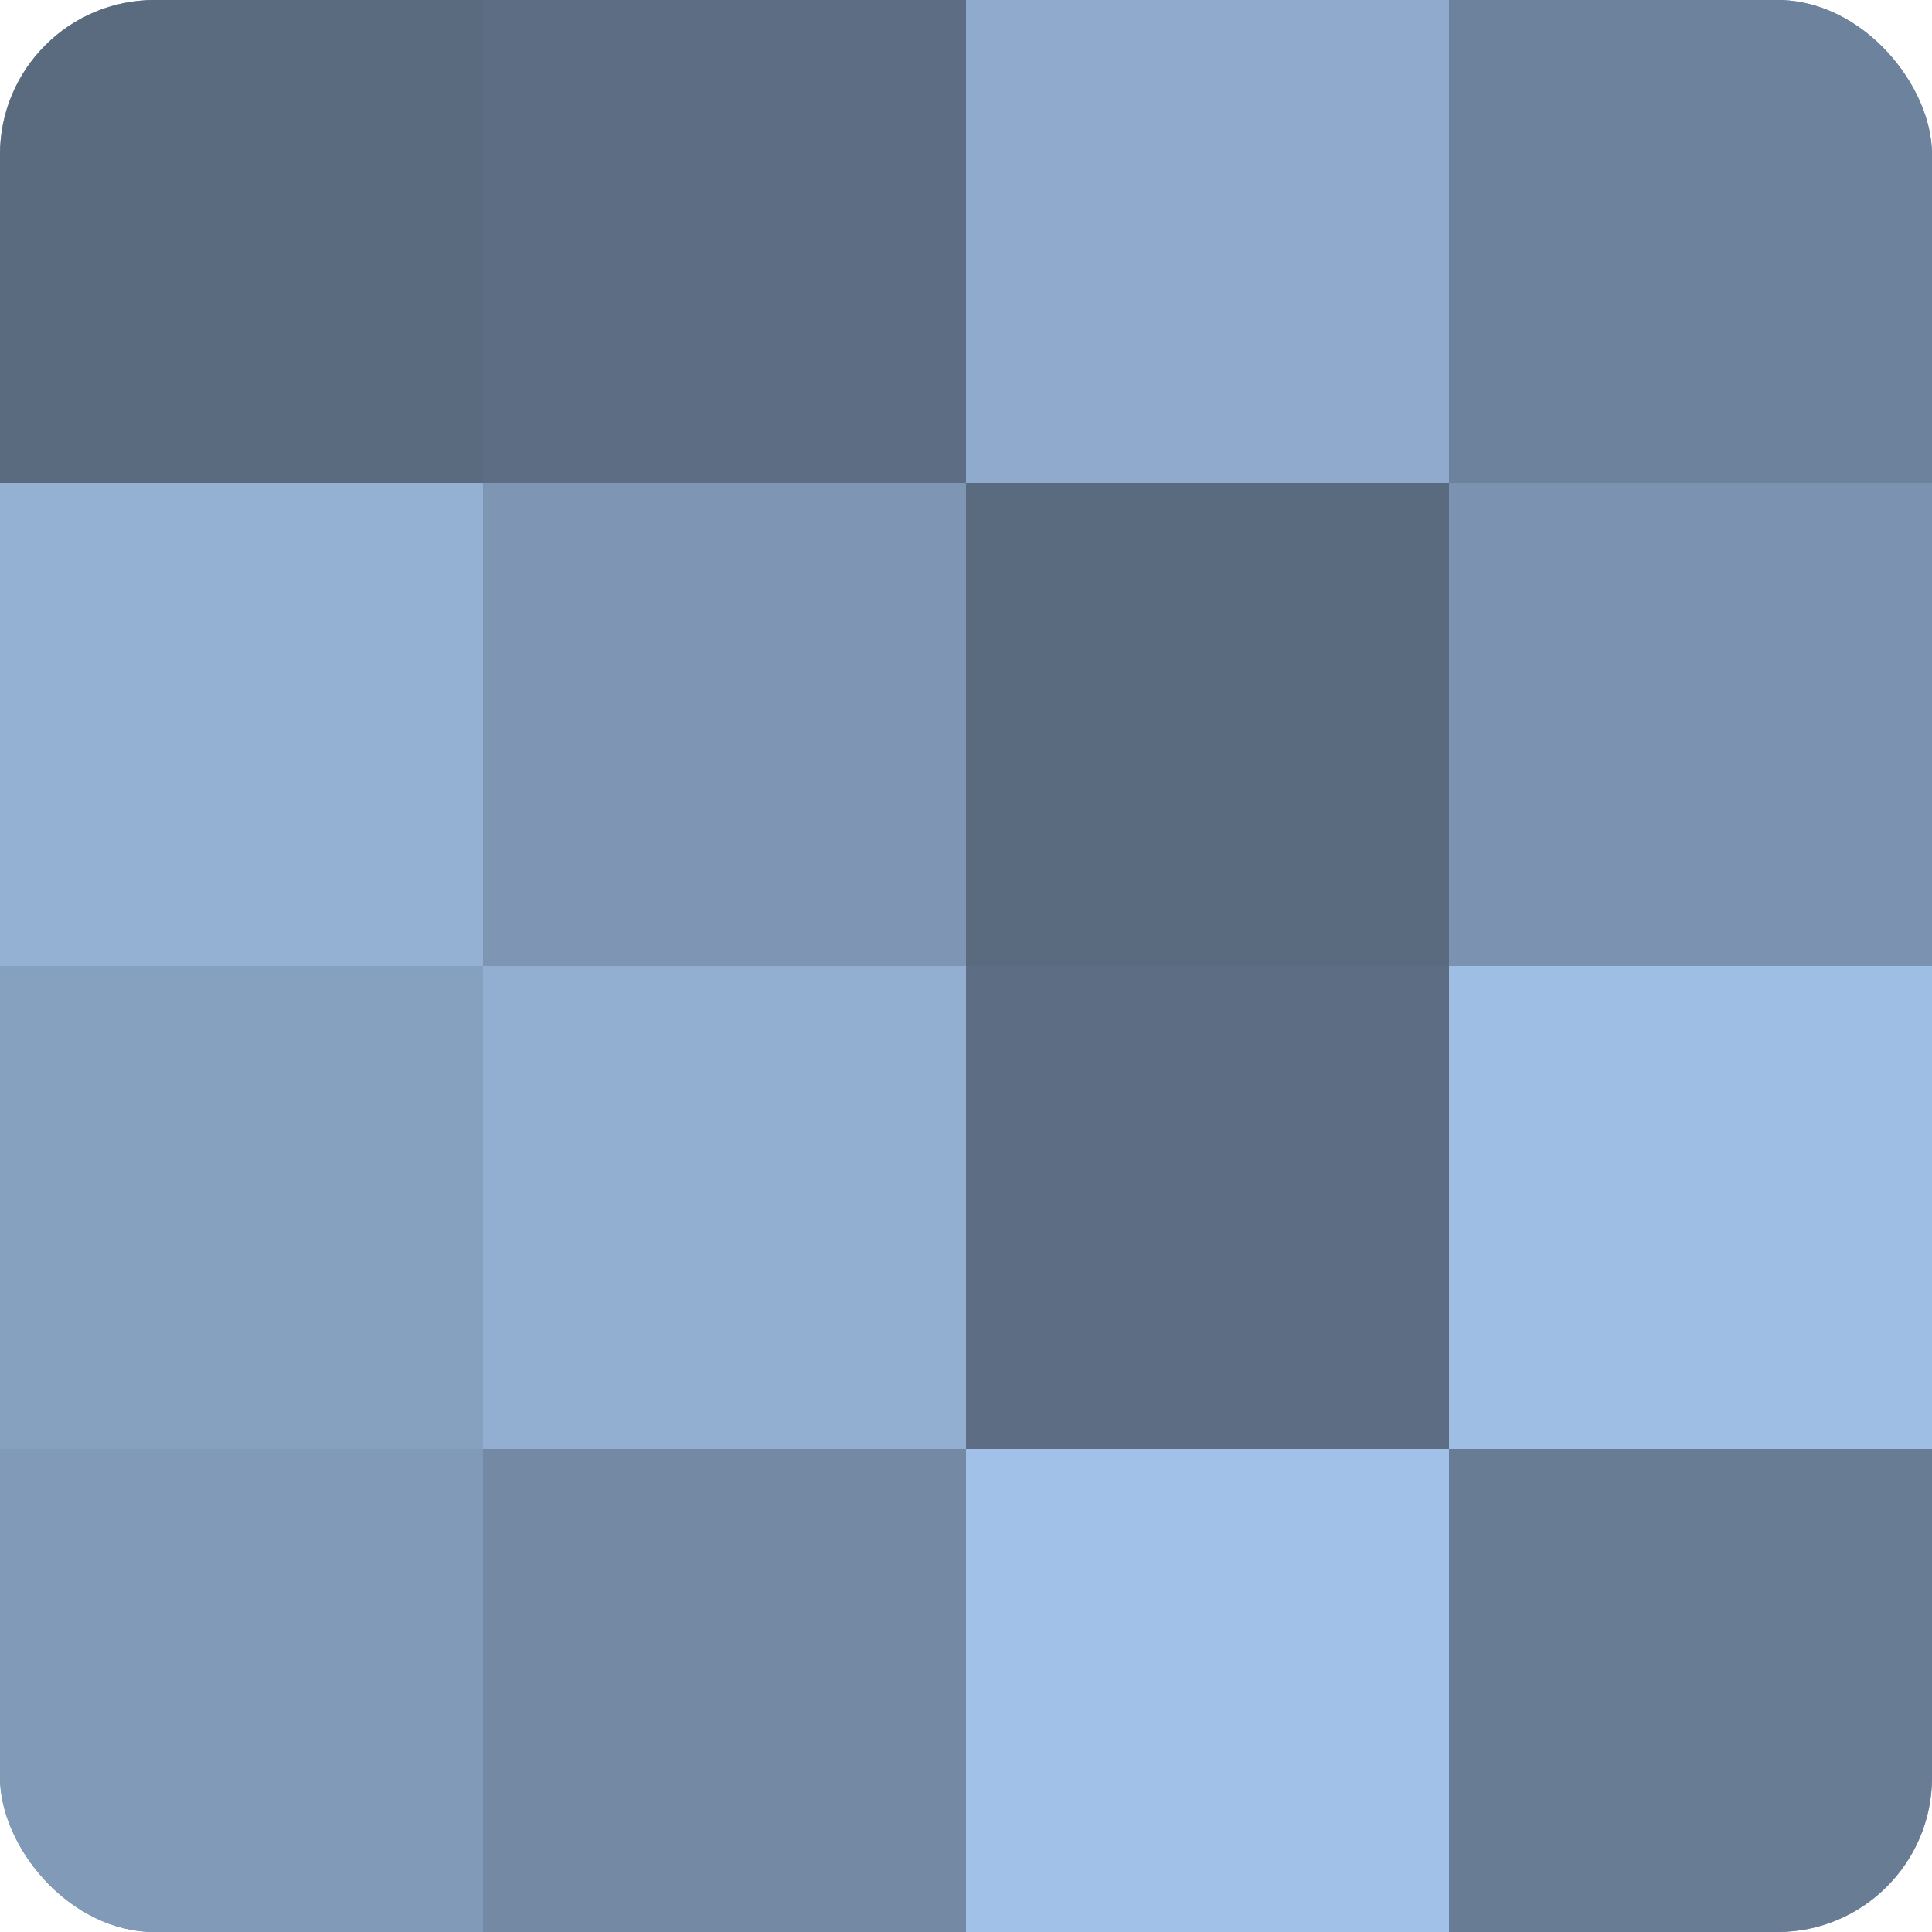 <?xml version="1.0" encoding="UTF-8"?>
<svg xmlns="http://www.w3.org/2000/svg" width="60" height="60" viewBox="0 0 100 100" preserveAspectRatio="xMidYMid meet"><defs><clipPath id="c" width="100" height="100"><rect width="100" height="100" rx="8" ry="8"/></clipPath></defs><g clip-path="url(#c)"><rect width="100" height="100" fill="#7086a0"/><rect width="25" height="25" fill="#5a6b80"/><rect y="25" width="25" height="25" fill="#94b1d4"/><rect y="50" width="25" height="25" fill="#86a0c0"/><rect y="75" width="25" height="25" fill="#819ab8"/><rect x="25" width="25" height="25" fill="#5d6e84"/><rect x="25" y="25" width="25" height="25" fill="#7e96b4"/><rect x="25" y="50" width="25" height="25" fill="#92aed0"/><rect x="25" y="75" width="25" height="25" fill="#7389a4"/><rect x="50" width="25" height="25" fill="#8faacc"/><rect x="50" y="25" width="25" height="25" fill="#5a6b80"/><rect x="50" y="50" width="25" height="25" fill="#5d6e84"/><rect x="50" y="75" width="25" height="25" fill="#a2c1e8"/><rect x="75" width="25" height="25" fill="#6d829c"/><rect x="75" y="25" width="25" height="25" fill="#7b93b0"/><rect x="75" y="50" width="25" height="25" fill="#9fbee4"/><rect x="75" y="75" width="25" height="25" fill="#687c94"/></g></svg>
